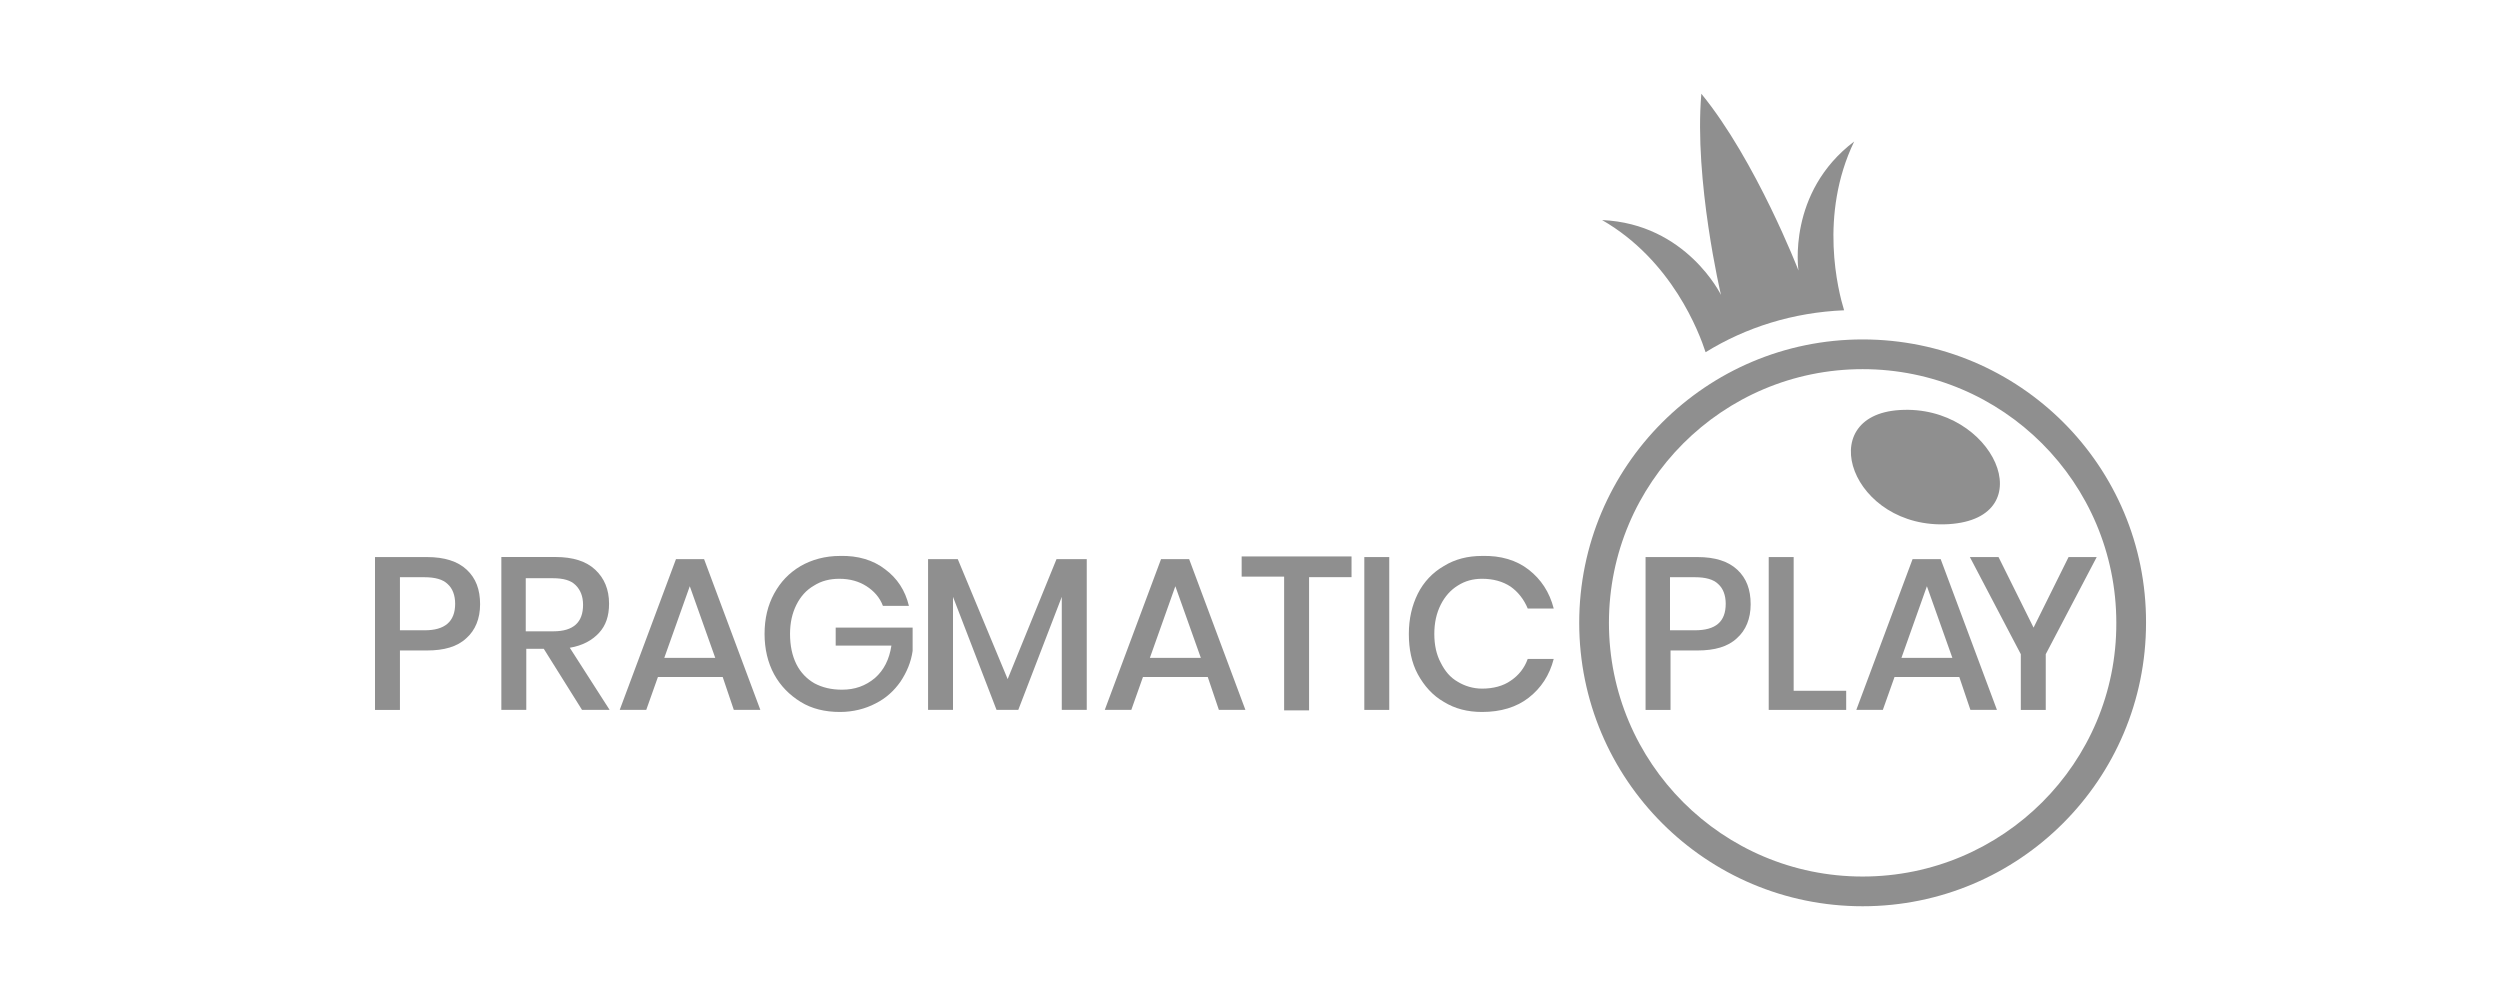 <?xml version="1.0" encoding="UTF-8"?> <svg xmlns="http://www.w3.org/2000/svg" width="80" height="32" viewBox="0 0 80 32" fill="none"><path d="M57.551 8.655C57.551 8.655 57.177 6.159 59.334 4.528C58.196 6.889 58.824 9.318 59.011 9.929C57.381 9.997 55.869 10.473 54.579 11.271C54.375 10.643 53.509 8.333 51.267 7.042C53.967 7.161 55.071 9.437 55.071 9.437C55.071 9.437 54.205 5.768 54.443 3C56.192 5.14 57.551 8.655 57.551 8.655Z" fill="#8F8F8F"></path><path d="M60.793 13.121C57.974 13.291 59.248 16.959 62.356 16.773C65.413 16.586 63.799 12.934 60.793 13.121Z" fill="#8F8F8F"></path><path fill-rule="evenodd" clip-rule="evenodd" d="M59.604 10.862C54.594 10.862 50.535 14.921 50.535 19.931C50.535 24.941 54.594 29 59.604 29C64.614 29 68.673 24.941 68.673 19.931C68.69 14.921 64.631 10.862 59.604 10.862ZM59.604 28.049C55.12 28.049 51.486 24.415 51.486 19.931C51.486 15.447 55.12 11.813 59.604 11.813C64.088 11.813 67.722 15.447 67.722 19.931C67.739 24.415 64.088 28.049 59.604 28.049Z" fill="#8F8F8F"></path><path d="M49.719 19.472C49.584 18.945 49.312 18.538 48.921 18.232C48.531 17.926 48.021 17.773 47.427 17.79C46.968 17.79 46.56 17.892 46.204 18.113C45.847 18.317 45.558 18.622 45.371 18.996C45.185 19.37 45.083 19.794 45.083 20.287C45.083 20.762 45.168 21.204 45.371 21.578C45.575 21.951 45.847 22.257 46.204 22.461C46.56 22.681 46.968 22.783 47.427 22.783C48.021 22.783 48.531 22.631 48.921 22.325C49.312 22.019 49.584 21.612 49.719 21.085H48.887C48.785 21.374 48.598 21.612 48.344 21.781C48.106 21.951 47.783 22.036 47.427 22.036C47.138 22.036 46.866 21.951 46.645 21.815C46.408 21.68 46.238 21.476 46.102 21.204C45.966 20.949 45.898 20.643 45.898 20.287C45.898 19.93 45.966 19.625 46.102 19.353C46.238 19.081 46.425 18.877 46.645 18.741C46.883 18.588 47.138 18.521 47.427 18.521C47.783 18.521 48.089 18.605 48.344 18.775C48.581 18.945 48.768 19.183 48.887 19.472H49.719Z" fill="#8F8F8F"></path><path d="M28.321 18.215C28.712 18.504 28.967 18.894 29.085 19.387H28.253C28.151 19.115 27.965 18.911 27.727 18.758C27.489 18.605 27.2 18.521 26.861 18.521C26.555 18.521 26.283 18.588 26.045 18.741C25.808 18.877 25.621 19.081 25.485 19.353C25.349 19.625 25.281 19.93 25.281 20.287C25.281 20.66 25.349 20.983 25.485 21.255C25.621 21.527 25.825 21.73 26.062 21.866C26.317 22.002 26.606 22.07 26.945 22.07C27.353 22.07 27.693 21.951 27.998 21.697C28.287 21.442 28.457 21.102 28.525 20.66H26.742V20.083H29.204V20.83C29.153 21.187 29.017 21.51 28.814 21.815C28.61 22.104 28.355 22.342 28.015 22.512C27.693 22.681 27.302 22.783 26.878 22.783C26.402 22.783 25.977 22.681 25.621 22.461C25.264 22.24 24.976 21.951 24.772 21.578C24.568 21.204 24.466 20.762 24.466 20.287C24.466 19.794 24.568 19.37 24.772 18.996C24.976 18.622 25.247 18.334 25.621 18.113C25.977 17.909 26.402 17.79 26.878 17.79C27.455 17.773 27.948 17.926 28.321 18.215Z" fill="#8F8F8F"></path><path fill-rule="evenodd" clip-rule="evenodd" d="M18.624 22.715L17.401 20.762H16.841V22.715H16.043V17.824H17.775C18.335 17.824 18.76 17.96 19.049 18.232C19.337 18.503 19.49 18.86 19.49 19.319C19.49 19.709 19.388 20.015 19.168 20.253C18.947 20.491 18.641 20.66 18.233 20.728L19.507 22.715H18.624ZM17.707 20.202C18.352 20.202 18.658 19.913 18.658 19.353C18.658 19.081 18.573 18.877 18.42 18.724C18.267 18.571 18.03 18.503 17.69 18.503H16.824V20.202H17.707Z" fill="#8F8F8F"></path><path fill-rule="evenodd" clip-rule="evenodd" d="M12.798 20.815V22.717H12V17.826H13.664C14.225 17.826 14.649 17.962 14.938 18.233C15.227 18.505 15.363 18.862 15.363 19.337C15.363 19.796 15.21 20.169 14.921 20.424C14.632 20.696 14.208 20.815 13.664 20.815H12.798ZM14.565 19.32C14.565 19.049 14.48 18.828 14.327 18.692C14.174 18.539 13.919 18.471 13.579 18.471H12.798V20.169H13.596C14.225 20.169 14.565 19.898 14.565 19.32Z" fill="#8F8F8F"></path><path fill-rule="evenodd" clip-rule="evenodd" d="M21.054 21.663H23.126L23.482 22.716H24.331L22.531 17.893H21.631L19.831 22.716H20.68L21.054 21.663ZM22.073 18.759L22.888 21.052H21.257L22.073 18.759Z" fill="#8F8F8F"></path><path d="M34.776 22.716V17.893H33.808L32.245 21.731L30.649 17.893H29.698V22.716H30.496V19.099L31.889 22.716H32.585L33.977 19.099V22.716H34.776Z" fill="#8F8F8F"></path><path fill-rule="evenodd" clip-rule="evenodd" d="M38.648 21.663H36.575L36.202 22.716H35.353L37.153 17.893H38.053L39.853 22.716H39.004L38.648 21.663ZM38.427 21.052L37.611 18.759L36.796 21.052H38.427Z" fill="#8F8F8F"></path><path d="M43.249 18.469V17.806H39.733V18.452H41.092V22.732H41.89V18.469H43.249Z" fill="#8F8F8F"></path><path d="M44.456 17.826V22.717H43.658V17.826H44.456Z" fill="#8F8F8F"></path><path fill-rule="evenodd" clip-rule="evenodd" d="M53.457 20.815V22.717H52.658V17.826H54.323C54.883 17.826 55.308 17.962 55.596 18.233C55.885 18.505 56.021 18.862 56.021 19.337C56.021 19.796 55.868 20.169 55.58 20.424C55.291 20.696 54.866 20.815 54.323 20.815H53.457ZM55.223 19.32C55.223 19.049 55.138 18.828 54.985 18.692C54.832 18.539 54.577 18.471 54.238 18.471H53.44V20.169H54.238C54.9 20.169 55.223 19.898 55.223 19.32Z" fill="#8F8F8F"></path><path d="M59.078 22.105H57.397V17.826H56.599V22.717H59.078V22.105Z" fill="#8F8F8F"></path><path fill-rule="evenodd" clip-rule="evenodd" d="M60.625 21.663L60.251 22.716H59.402L61.202 17.893H62.102L63.902 22.716H63.053L62.697 21.663H60.625ZM62.476 21.052L61.661 18.759L60.846 21.052H62.476Z" fill="#8F8F8F"></path><path d="M65.464 20.934L67.095 17.826H66.194L65.074 20.084L63.953 17.826H63.036L64.666 20.934V22.717H65.464V20.934Z" fill="#8F8F8F"></path></svg> 